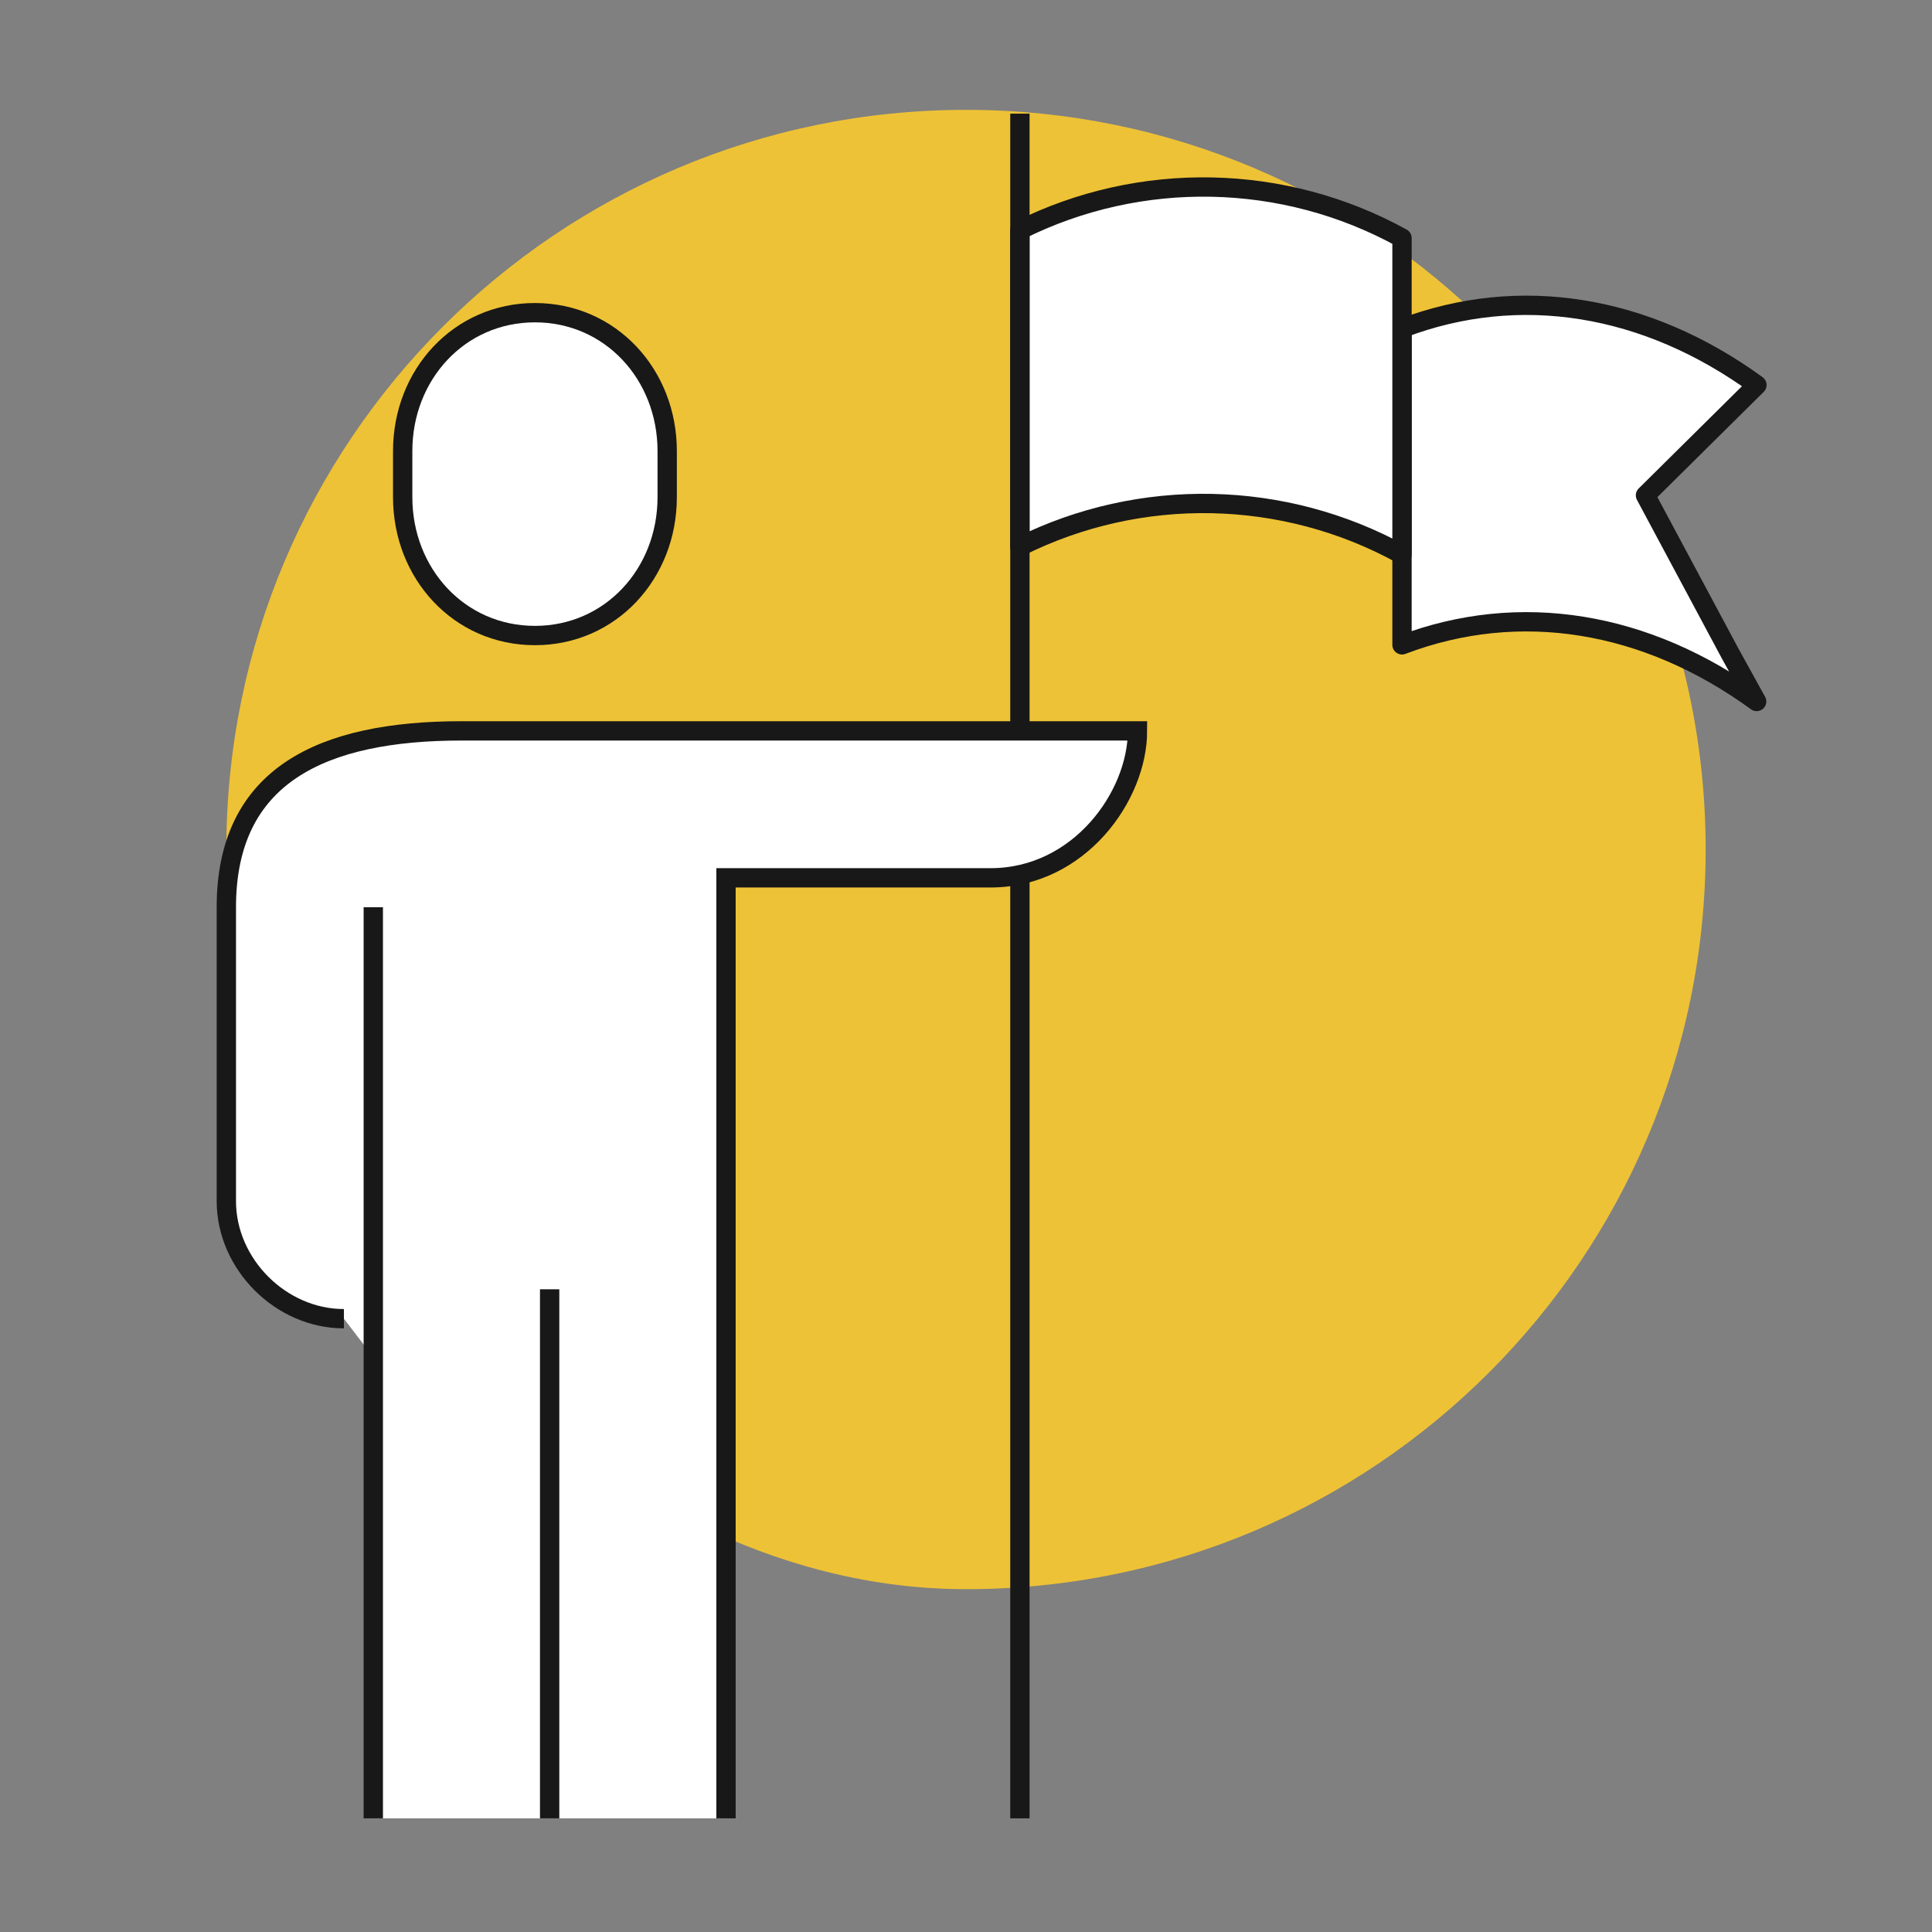 <?xml version="1.0" encoding="utf-8"?>
<!-- Generator: Adobe Illustrator 16.0.0, SVG Export Plug-In . SVG Version: 6.00 Build 0)  -->
<!DOCTYPE svg PUBLIC "-//W3C//DTD SVG 1.1//EN" "http://www.w3.org/Graphics/SVG/1.1/DTD/svg11.dtd">
<svg version="1.1" id="Layer_1" xmlns="http://www.w3.org/2000/svg" xmlns:xlink="http://www.w3.org/1999/xlink" x="0px" y="0px"
	 width="200px" height="200px" viewBox="0 0 200 200" enable-background="new 0 0 200 200" xml:space="preserve">
<rect x="0" y="0" width="200" height="200" fill="#808080" stroke="none"/>
<g>
	<path fill="#EEC236" d="M176.569,87.942c0,42.289-34.281,76.569-76.57,76.569S23.43,117.914,23.43,87.942
		c0-42.289,34.281-76.569,76.569-76.569S176.569,45.654,176.569,87.942z"/>
</g>
<g>
	<path fill="#FFFFFF" stroke="#181818" stroke-width="2" stroke-linejoin="round" stroke-miterlimit="10" d="M145.135,33.993v32.761
		c12.17-4.625,25.283-2.458,36.713,5.863l-2.734-4.95l-8.775-16.391l11.537-11.42C170.443,31.534,157.305,29.368,145.135,33.993z"/>
	<path fill="#FFFFFF" stroke="#181818" stroke-width="2" stroke-linejoin="round" stroke-miterlimit="10" d="M105.58,23.82v32.762
		c12.461-6.213,27.307-5.94,39.555,0.821V24.643C132.887,17.882,118.041,17.609,105.58,23.82z"/>
	
		<line fill="none" stroke="#181818" stroke-width="2" stroke-linejoin="round" stroke-miterlimit="10" x1="105.58" y1="11.765" x2="105.58" y2="188.235"/>
	<path fill="#FFFFFF" stroke="#181818" stroke-width="2" stroke-miterlimit="10" d="M55.377,65.79
		c7.839,0,13.691-6.412,13.691-14.322v-4.776c0-7.91-5.853-14.323-13.691-14.323c-7.838,0-13.691,6.413-13.691,14.323v4.776
		C41.686,59.378,47.54,65.79,55.377,65.79z"/>
	<path fill="#FFFFFF" d="M47.772,75.659c-14.447,0-24.342,4.6-24.342,18.255v30.426c0,6.525,5.646,12.171,12.171,12.171l3.042,3.979
		v47.745h36.512V93.915v-3.042h27.384c9.18,0,15.213-8.462,15.213-15.213C112.996,75.659,53.37,75.659,47.772,75.659z"/>
	<path fill="none" stroke="#181818" stroke-width="2" stroke-miterlimit="10" d="M75.155,188.235V90.873h27.384
		c9.18,0,15.213-8.462,15.213-15.213c-4.756,0-64.382,0-69.98,0c-14.447,0-24.342,4.6-24.342,18.255v30.426
		c0,6.525,5.646,12.171,12.171,12.171"/>
	<line fill="none" stroke="#181818" stroke-width="2" stroke-miterlimit="10" x1="38.643" y1="93.915" x2="38.643" y2="188.235"/>
	
		<line fill="none" stroke="#181818" stroke-width="2" stroke-linejoin="round" stroke-miterlimit="10" x1="56.899" y1="133.469" x2="56.899" y2="188.235"/>
</g>
</svg>
